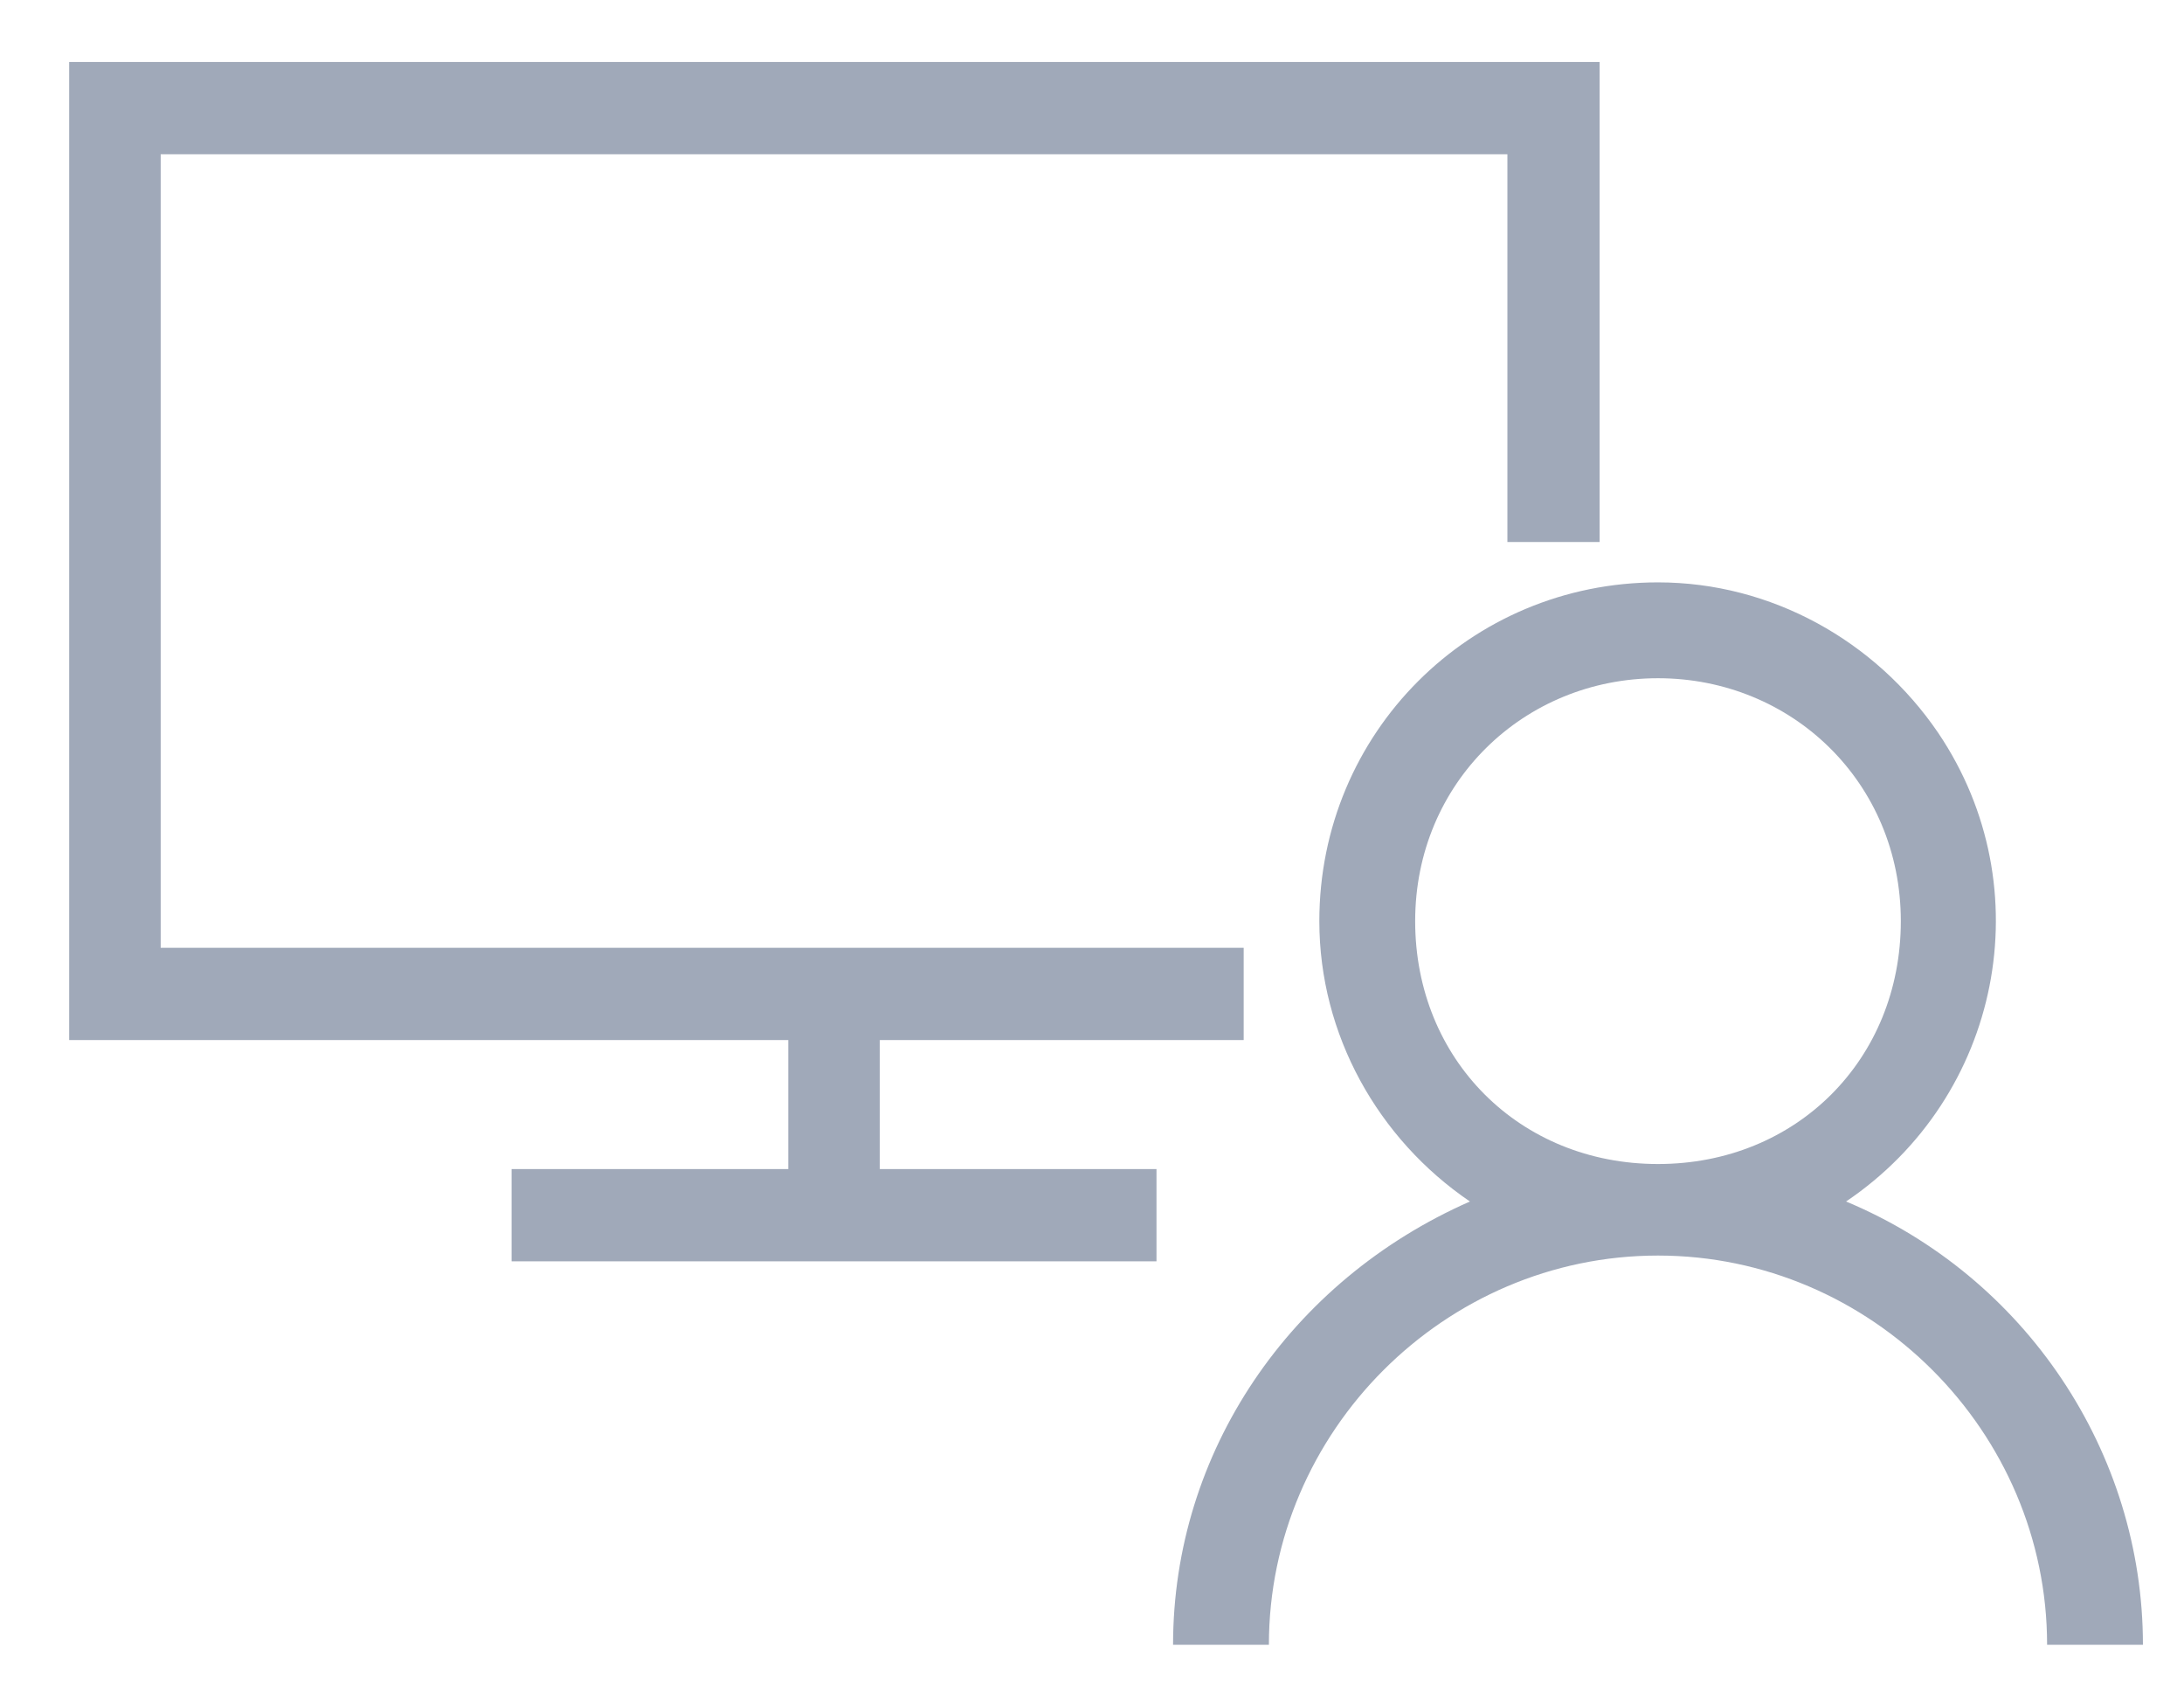 <?xml version="1.0" encoding="UTF-8"?>
<svg id="Layer_2" data-name="Layer 2" xmlns="http://www.w3.org/2000/svg" viewBox="0 0 30.31 23.64">
  <defs>
    <style>
      .cls-1 {
        fill: #a0a9b9;
      }
    </style>
  </defs>
  <polygon class="cls-1" points="22.2 7.52 22.2 .86 .96 .86 .96 14.43 10.94 14.43 10.94 16.22 7.1 16.22 7.1 17.5 16.05 17.5 16.05 16.22 12.21 16.22 12.21 14.43 17.26 14.43 17.26 13.15 2.23 13.15 2.23 2.14 20.92 2.14 20.92 7.52 22.2 7.52"/>
  <g id="Layer_2-2" data-name="Layer 2">
    <g id="Layer_1-2" data-name="Layer 1-2">
      <path class="cls-1" d="m23.01,8.08c-2.61,0-4.7,2.09-4.7,4.7,0,1.57.81,3.02,2.09,3.89-2.5,1.1-4.12,3.48-4.12,6.15h1.33c0-2.96,2.44-5.4,5.4-5.4s5.4,2.44,5.4,5.4h1.33c0-2.67-1.63-5.11-4.12-6.15,2.15-1.45,2.73-4.35,1.28-6.5-.87-1.28-2.32-2.09-3.89-2.09Zm0,1.33c1.86,0,3.37,1.45,3.37,3.37s-1.45,3.37-3.37,3.37-3.37-1.45-3.37-3.37,1.51-3.37,3.37-3.37Z"/>
    </g>
  </g>
</svg>
